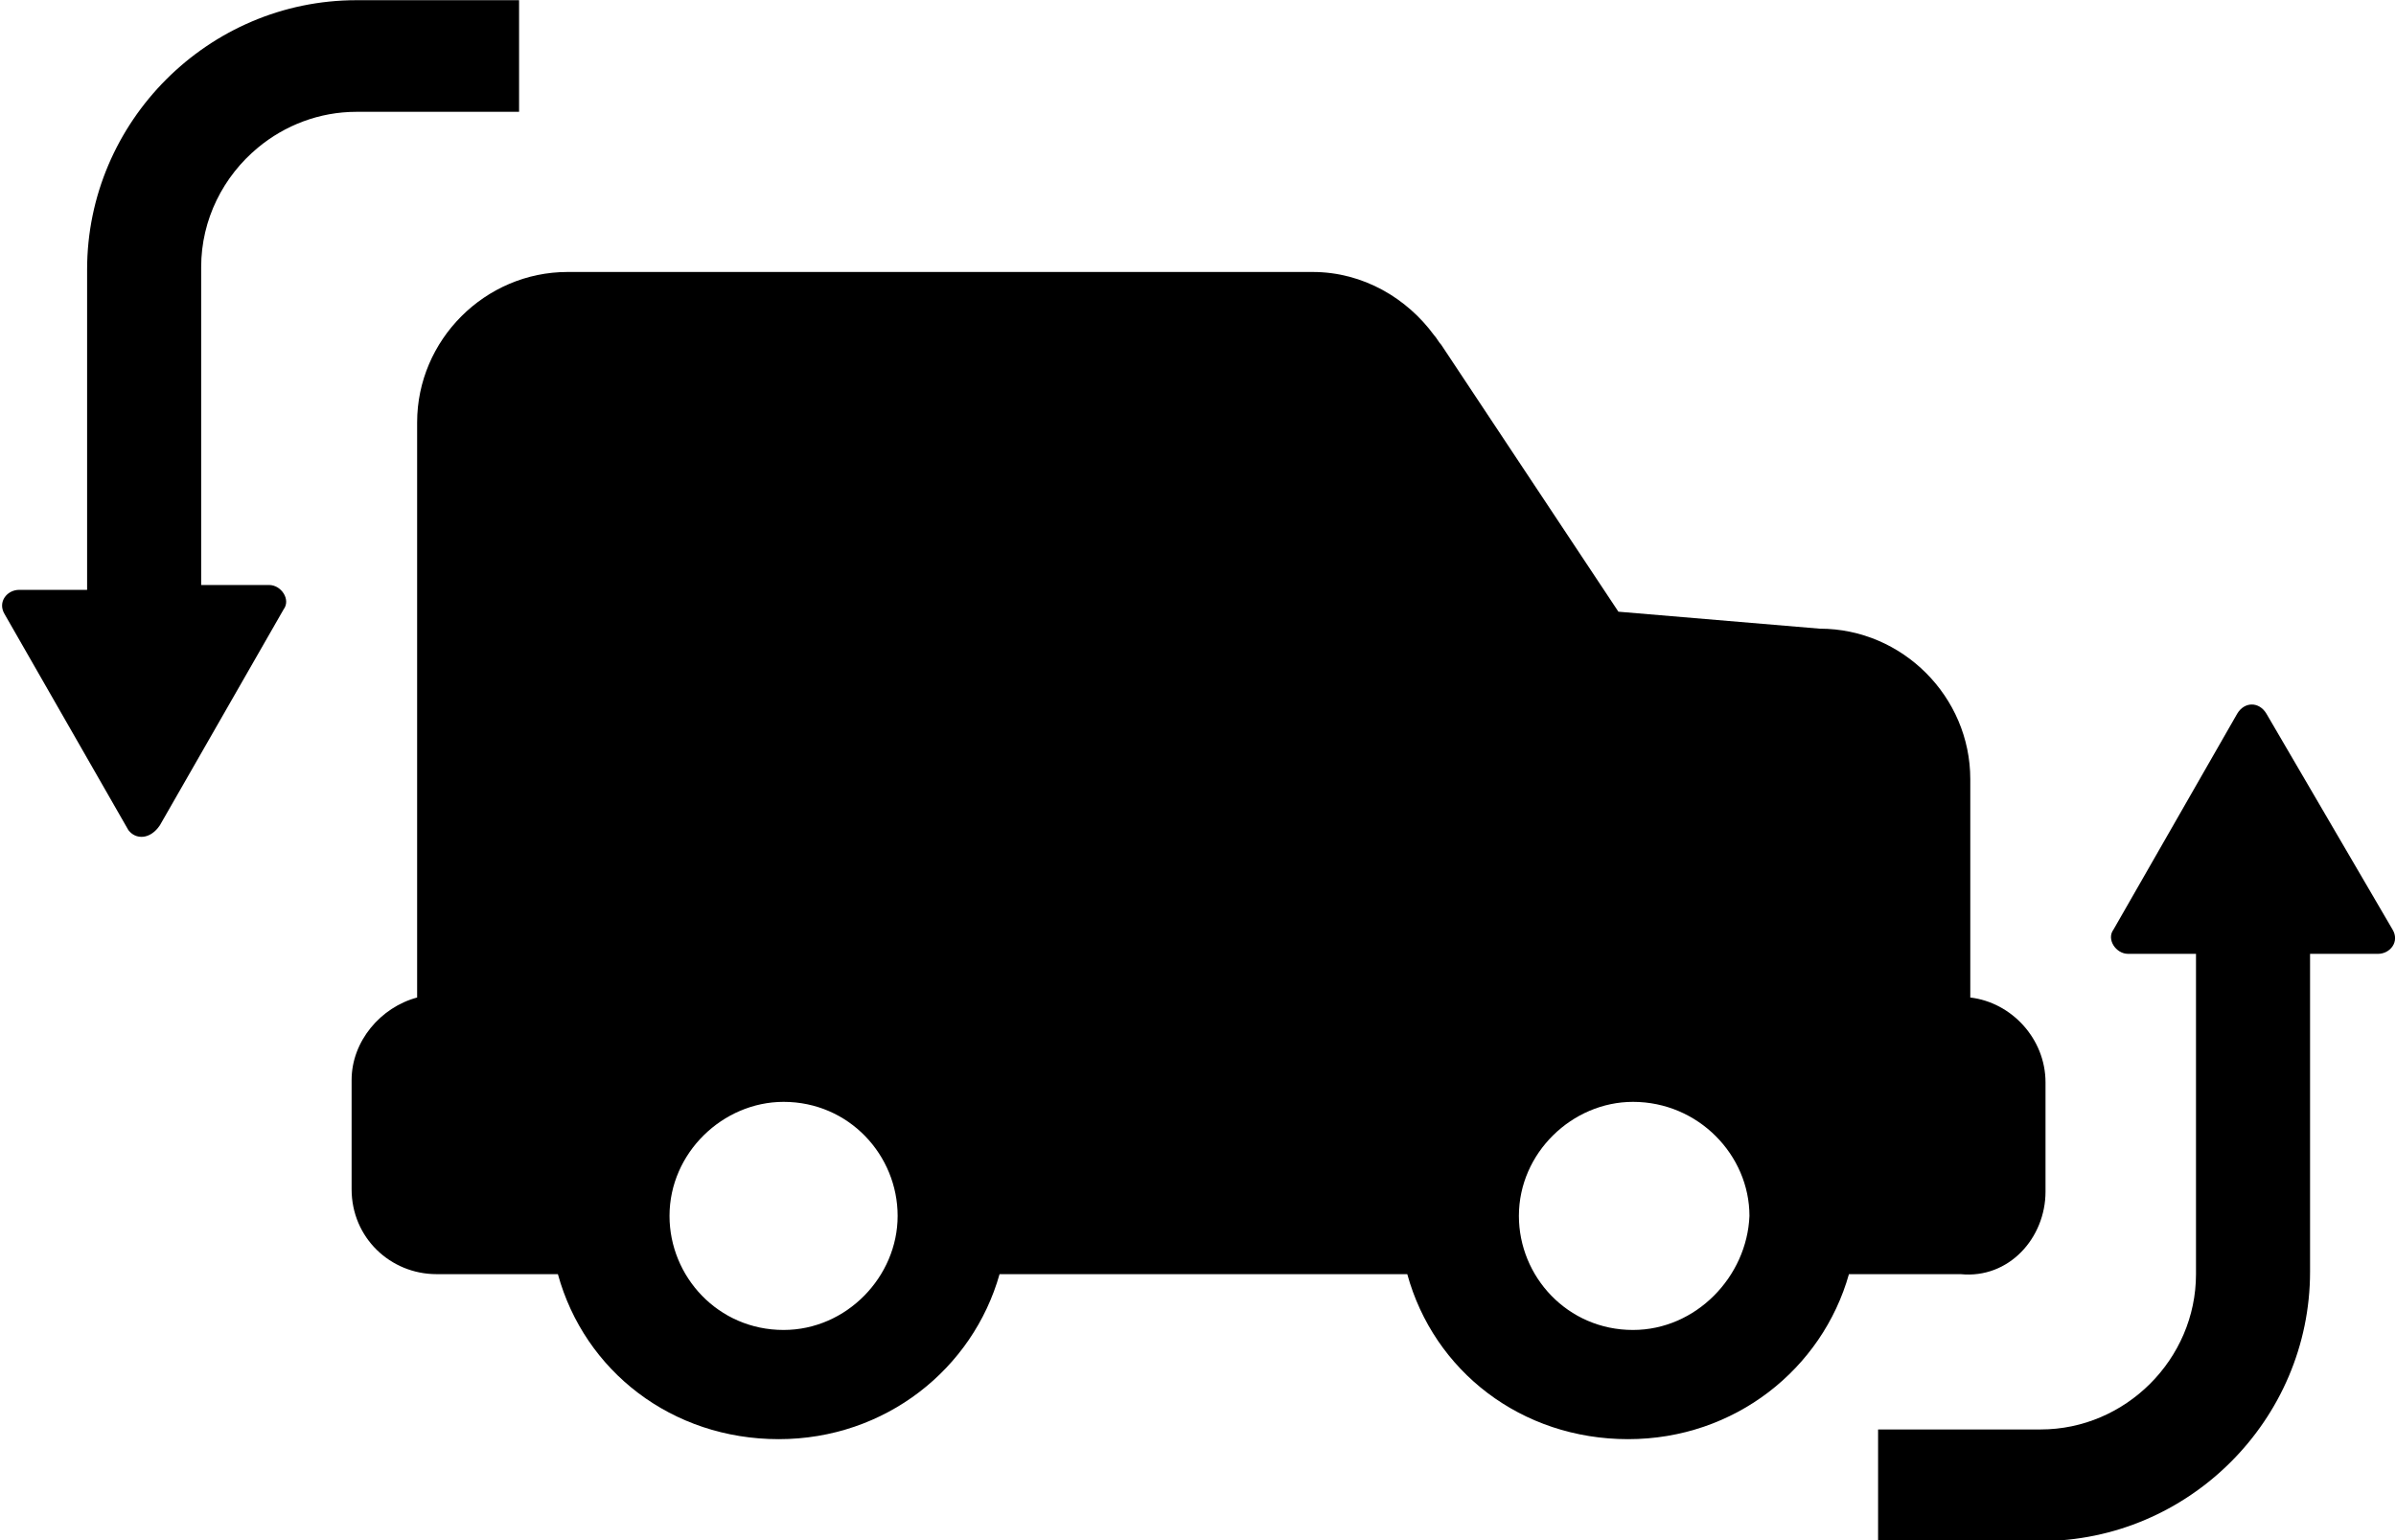 <?xml version="1.0" encoding="UTF-8" standalone="no"?>
<!DOCTYPE svg PUBLIC "-//W3C//DTD SVG 1.1//EN" "http://www.w3.org/Graphics/SVG/1.1/DTD/svg11.dtd">
<svg width="100%" height="100%" viewBox="0 0 70 45" version="1.1" xmlns="http://www.w3.org/2000/svg" xmlns:xlink="http://www.w3.org/1999/xlink" xml:space="preserve" xmlns:serif="http://www.serif.com/" style="fill-rule:evenodd;clip-rule:evenodd;stroke-linejoin:round;stroke-miterlimit:1.414;">
    <g transform="matrix(0.709,0,0,0.709,0.559,-12.898)">
        <path d="M83.5,67.3L83.5,62.8C83.5,61 82.1,59.5 80.4,59.3L80.4,50.3C80.4,46.9 77.6,44.1 74.2,44.1L65.9,43.4L58.6,32.4C58.5,32.3 58.4,32.1 58.3,32C57.2,30.5 55.4,29.4 53.3,29.4L46.5,29.4L22.6,29.4C19.2,29.4 16.4,32.2 16.4,35.6L16.4,59.3C14.9,59.7 13.7,61.1 13.7,62.7L13.7,67.2C13.7,69.2 15.3,70.7 17.2,70.7L22.2,70.7C23.3,74.7 26.9,77.5 31.3,77.5C35.7,77.5 39.3,74.6 40.4,70.7L57.2,70.7C58.3,74.7 61.9,77.5 66.3,77.5C70.7,77.5 74.3,74.6 75.4,70.7L80,70.7C82,70.9 83.5,69.2 83.5,67.3ZM31.5,73C28.8,73 26.8,70.8 26.8,68.3C26.8,65.7 29,63.6 31.5,63.6C34.2,63.6 36.2,65.8 36.2,68.3C36.2,70.8 34.1,73 31.5,73ZM66.5,73C63.8,73 61.8,70.8 61.8,68.3C61.8,65.7 64,63.6 66.5,63.6C69.2,63.6 71.3,65.8 71.3,68.3C71.2,70.8 69.1,73 66.5,73Z" style="fill-rule:nonzero;"/>
    </g>
    <g transform="matrix(0.709,0,0,0.709,-0.433,-12.898)">
        <path d="M5.9,52.4L0.8,43.5C0.5,43 0.9,42.5 1.4,42.5L4.2,42.5L4.2,29.3C4.2,23.2 9.2,18.2 15.3,18.2L22,18.2L22,22.8L15.3,22.8C13.769,22.8 12.352,23.355 11.243,24.273C9.818,25.452 8.9,27.231 8.9,29.2L8.9,42.3L11.7,42.3C12.2,42.3 12.6,42.9 12.3,43.3L7.2,52.2C6.8,52.8 6.2,52.8 5.9,52.4ZM99.2,56.5C99.5,57 99.1,57.5 98.6,57.5L95.8,57.5L95.8,70.6C95.8,76.7 90.8,81.7 84.7,81.7L78,81.7L78,77.1L84.7,77.1C88.2,77.1 91.1,74.2 91.1,70.7L91.1,57.5L88.3,57.5C87.8,57.5 87.4,56.9 87.7,56.5L92.8,47.6C93.1,47.1 93.7,47.1 94,47.6L99.2,56.5Z" style="fill-rule:nonzero;"/>
    </g>
</svg>
